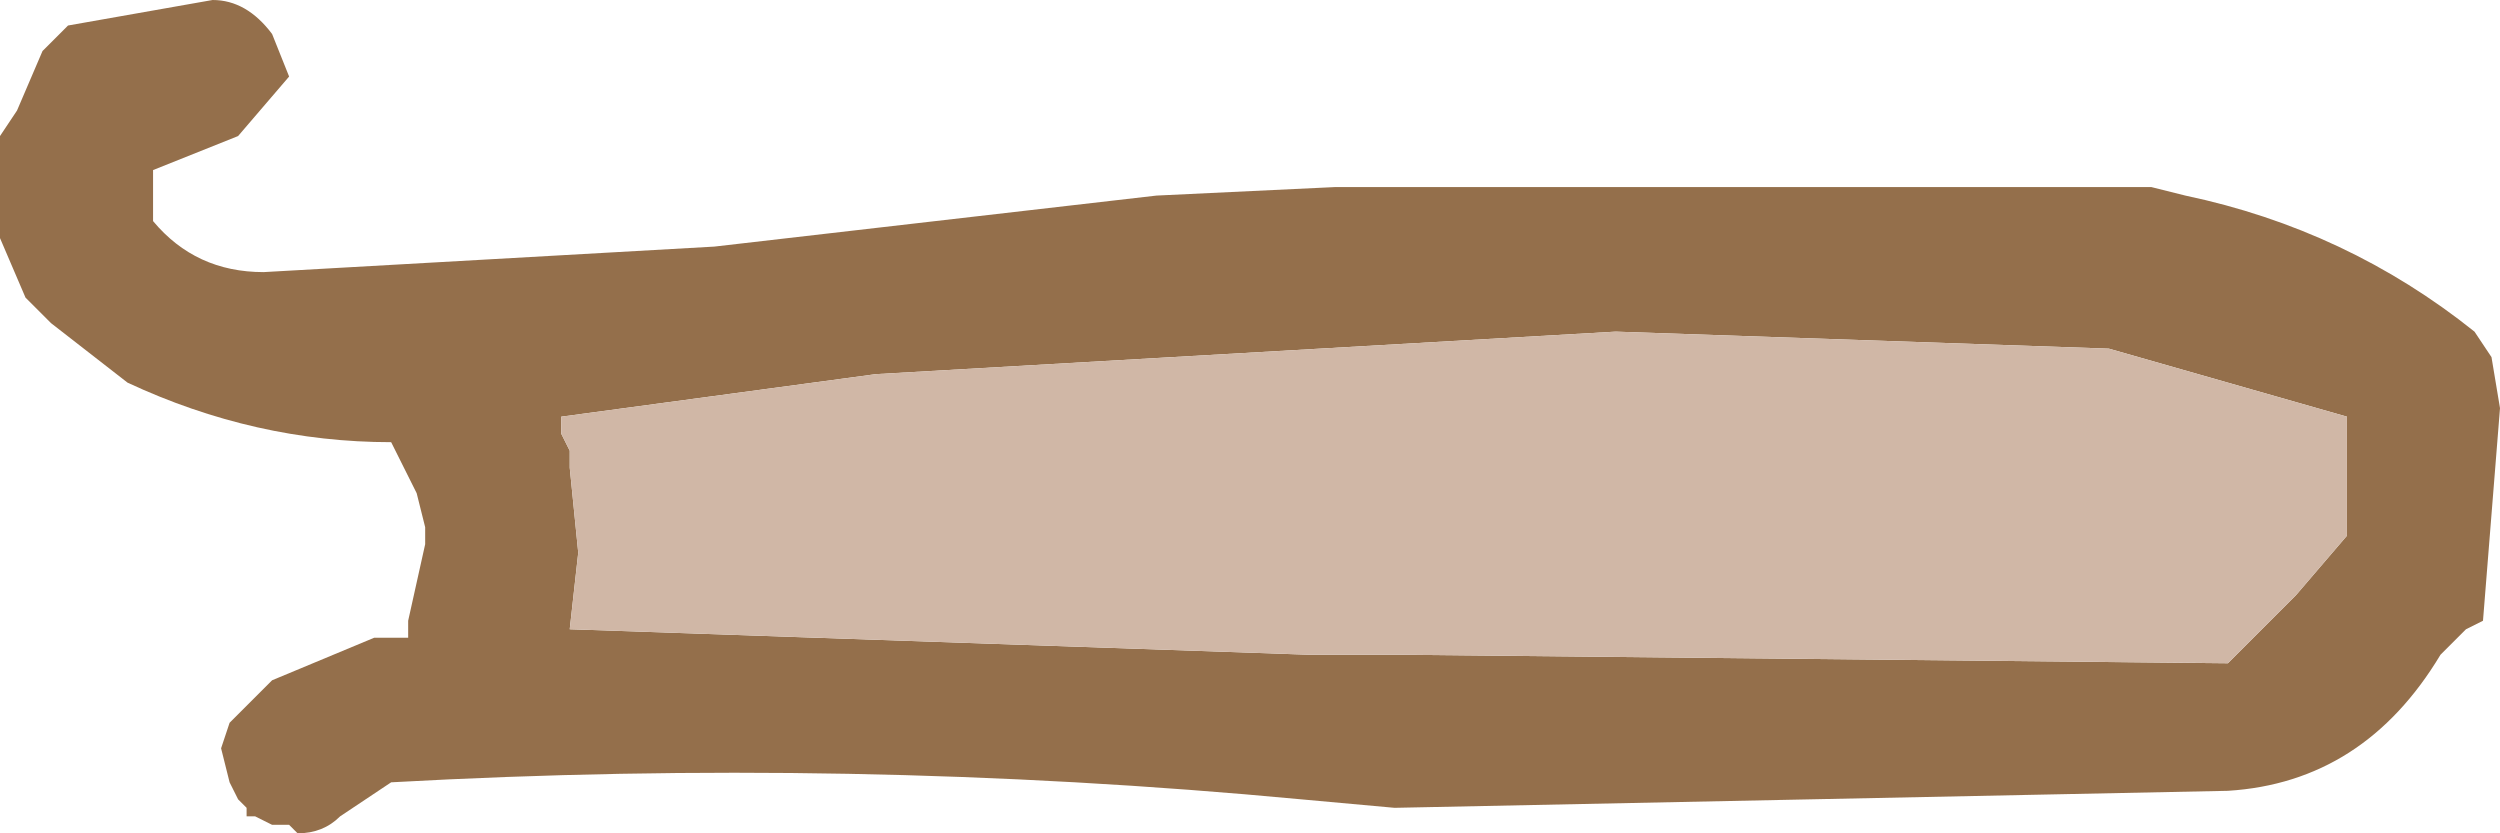 <?xml version="1.0" encoding="UTF-8" standalone="no"?>
<svg xmlns:xlink="http://www.w3.org/1999/xlink" height="4.9px" width="14.7px" xmlns="http://www.w3.org/2000/svg">
  <g transform="matrix(1.0, 0.0, 0.0, 1.0, 65.65, 14.5)">
    <path d="M-63.95 -14.05 L-64.25 -13.7 -64.75 -13.5 -64.75 -13.45 -64.75 -13.35 -64.75 -13.25 -64.75 -13.2 Q-64.5 -12.9 -64.1 -12.9 L-61.45 -13.05 -58.85 -13.35 -57.8 -13.4 -53.0 -13.4 -52.8 -13.35 Q-51.85 -13.15 -51.1 -12.55 L-51.0 -12.4 -50.95 -12.1 -51.05 -10.85 -51.15 -10.8 -51.25 -10.7 -51.3 -10.65 Q-51.75 -9.9 -52.55 -9.85 L-57.45 -9.75 -58.0 -9.8 Q-60.65 -10.05 -63.35 -9.9 L-63.65 -9.7 Q-63.75 -9.6 -63.9 -9.6 L-63.95 -9.65 -64.05 -9.65 -64.15 -9.7 -64.2 -9.7 -64.2 -9.75 -64.25 -9.8 -64.3 -9.9 -64.35 -10.1 -64.3 -10.25 -64.25 -10.3 -64.1 -10.45 -64.05 -10.5 -63.45 -10.75 -63.25 -10.75 -63.25 -10.85 -63.15 -11.3 -63.15 -11.4 -63.2 -11.6 -63.35 -11.9 Q-64.15 -11.9 -64.9 -12.25 L-65.35 -12.6 -65.5 -12.75 -65.65 -13.1 -65.65 -13.6 -65.65 -13.7 -65.55 -13.85 -65.4 -14.2 -65.25 -14.35 -64.4 -14.5 Q-64.2 -14.5 -64.05 -14.3 L-63.95 -14.05 M-62.3 -11.85 L-62.3 -11.75 -62.25 -11.25 -62.3 -10.8 -57.95 -10.65 -57.4 -10.65 -52.55 -10.6 -52.15 -11.0 -51.85 -11.35 -51.85 -11.55 -51.85 -11.9 -51.85 -12.05 -53.25 -12.45 -56.15 -12.55 -60.5 -12.3 -62.35 -12.05 -62.35 -11.95 -62.3 -11.85" fill="#946f4b" fill-rule="evenodd" stroke="none"/>
    <path d="M-62.3 -11.85 L-62.35 -11.95 -62.35 -12.05 -60.5 -12.3 -56.15 -12.55 -53.25 -12.45 -51.85 -12.05 -51.85 -11.9 -51.85 -11.55 -51.85 -11.35 -52.15 -11.0 -52.55 -10.6 -57.4 -10.65 -57.95 -10.65 -62.3 -10.8 -62.25 -11.25 -62.3 -11.75 -62.3 -11.85" fill="#d0b7a6" fill-rule="evenodd" stroke="none"/>
  </g>
</svg>
